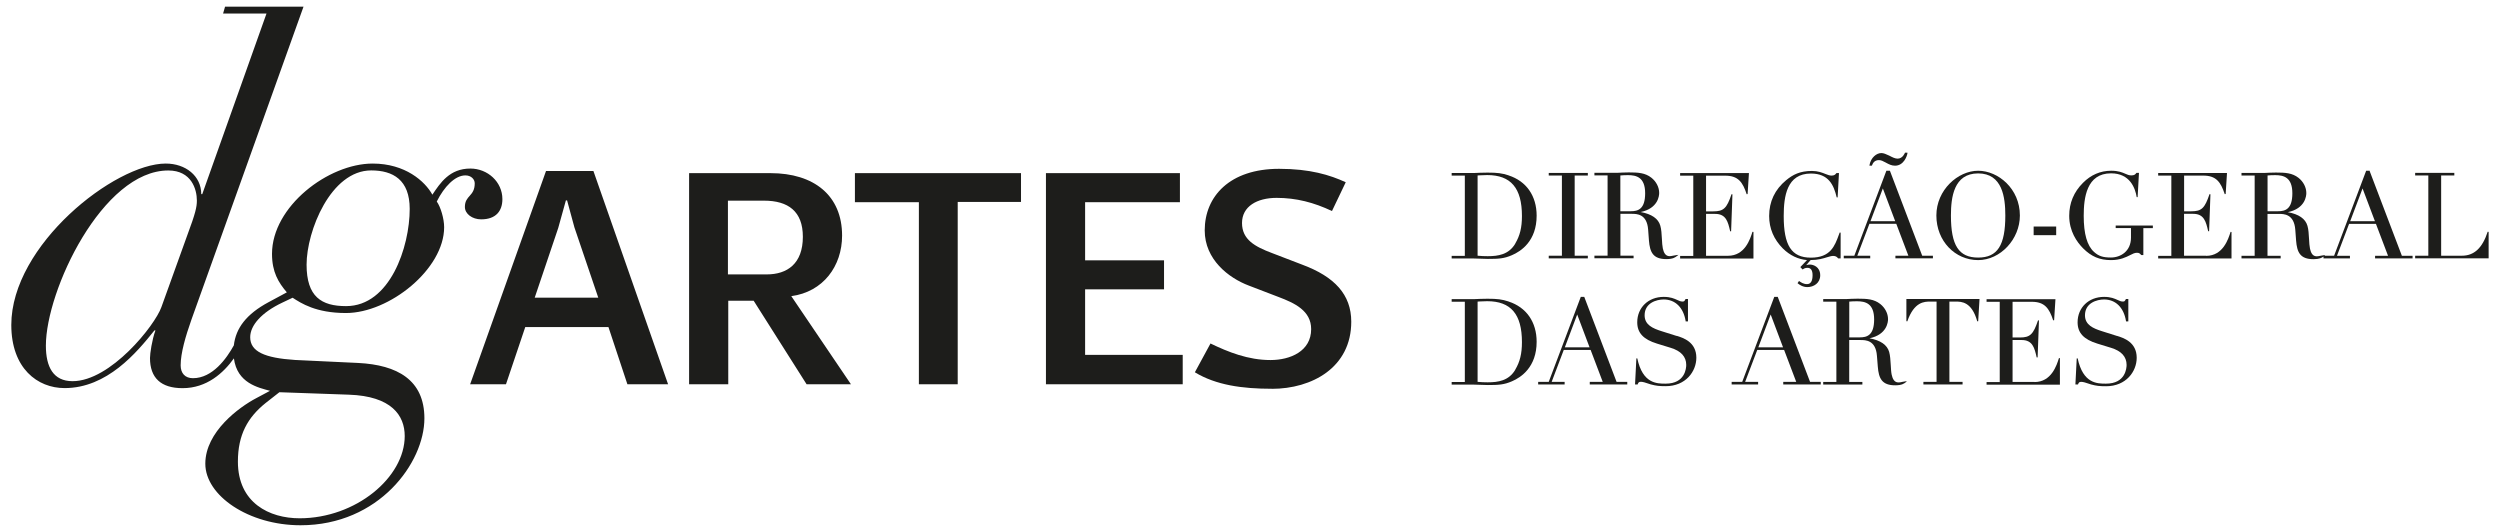 <?xml version="1.0" encoding="UTF-8"?><svg id="Camada_1" xmlns="http://www.w3.org/2000/svg" viewBox="0 0 376 80"><defs><style>.cls-1{fill-rule:evenodd;}.cls-1,.cls-2{fill:#1d1d1b;}</style></defs><path class="cls-2" d="M238.29,44.7l-.02-.05h-.52l-4.82,12.78h-1.59v.39h3.98v-.39h-1.95l1.82-4.8h4.04l1.82,4.8h-1.95v.39h5.64v-.39h-1.61l-4.84-12.73ZM235.35,52.24l1.86-4.94,1.86,4.94h-3.72Z"/><path class="cls-2" d="M252.18,50.53l-2.31-.73c-1.28-.41-2.52-.93-2.52-2.38,0-1.87,1.81-2.38,2.87-2.38,1.73,0,2.97,1.21,3.3,3.24v.06h.35v-3.37h-.36l-.02.04c-.17.33-.21.34-.47.34-.25,0-.47-.1-.75-.23-.46-.21-1.02-.47-2.05-.47-2.31,0-3.98,1.61-3.98,3.82,0,1.59.92,2.58,2.98,3.21l2.05.63c1.55.47,2.34,1.34,2.34,2.57,0,.47-.15,2.82-3.09,2.82h-.04c-1.28,0-3.43,0-4.23-3.8h-.14s-.2,3.92-.2,3.92h.39l.02-.05c.08-.22.15-.35.47-.35.3,0,.72.14,1.1.27.13.04.25.08.37.12.84.22,1.28.27,2.27.27,2.99,0,4.6-2.21,4.6-4.28,0-2.37-1.99-2.99-2.95-3.29Z"/><path class="cls-2" d="M305.99,57.44h-3.3v-6.3h1.38c1.64,0,1.92,1.2,2.24,2.58v.04s.15-.01.15-.01l.2-5.55-.14-.02c-.71,2.12-1.19,2.58-2.74,2.58h-1.09v-5.37h2.89c1.94,0,2.62.98,3.22,2.79l.14-.02.2-3.16h-10.36v.39h1.98v12.07h-1.98v.39h11.03v-3.98l-.14-.02c-.34,1.08-1.13,3.61-3.68,3.61Z"/><path class="cls-2" d="M226.88,45.34c-.98-.32-1.69-.41-3.16-.41l-1,.02h-.07c-.32.02-.61.04-.93.04h-3.39v.39h1.98v12.07h-1.98v.39h3.1l2.34.07h0c1.65,0,2.44-.05,3.62-.56,1.39-.59,3.72-2.15,3.72-5.94,0-2.98-1.54-5.19-4.22-6.06ZM227.9,55.61c-.99,1.66-2.58,1.89-4.15,1.89-.5,0-.99-.02-1.52-.07v-12.07c.1,0,.21,0,.31-.02.33-.02.71-.04,1.13-.04,3.57,0,5.23,1.96,5.23,6.16,0,1.72-.3,2.96-1.01,4.14Z"/><path class="cls-2" d="M286.72,48.31l.14.02c1.03-2.97,2.59-2.97,3.43-2.97h.97v12.07h-1.98v.39h5.89v-.39h-1.98v-12.07h.96c.84,0,2.4,0,3.23,2.97l.14-.02.2-3.34h-11v3.34Z"/><path class="cls-2" d="M286.09,57.44c-.21.05-.39.08-.56.08-.66,0-.89-.59-1.02-1.16-.08-.35-.11-.88-.14-1.43-.04-.72-.09-1.47-.24-2-.3-1.06-1.3-1.75-2.96-2.05,2.65-.56,2.79-2.48,2.79-2.87,0-.86-.44-1.71-1.17-2.29-.94-.74-2-.8-3.4-.8l-.86.02h-.02c-.27.02-.56.04-.84.04h-3.46v.39h1.98v12.07h-1.98v.39h5.89v-.39h-1.98v-6.3h1.71c.74,0,2.29,0,2.46,2.38l.13,1.62c.14,1.78.62,2.81,2.62,2.81,1.01,0,1.35-.27,1.61-.48l.15-.12h-.21c-.19.02-.36.06-.52.09ZM279.7,50.74h-1.57v-5.38c.28-.03.71-.05,1.15-.05,1.28,0,2.59.32,2.59,2.73s-1.09,2.7-2.16,2.7Z"/><path class="cls-2" d="M318.41,50.53l-2.31-.73c-1.28-.41-2.52-.93-2.52-2.38,0-1.87,1.81-2.38,2.87-2.38,1.73,0,2.97,1.21,3.3,3.24v.06h.35v-3.37h-.36l-.02.04c-.17.33-.21.34-.47.34-.25,0-.47-.1-.75-.23-.46-.21-1.02-.47-2.05-.47-2.31,0-3.98,1.61-3.98,3.82,0,1.59.92,2.58,2.98,3.21l2.05.63c1.55.47,2.34,1.34,2.34,2.57,0,.47-.15,2.82-3.09,2.82h-.04c-1.28,0-3.42,0-4.23-3.8h-.14s-.2,3.92-.2,3.92h.39l.02-.04c.08-.22.15-.35.47-.35.3,0,.72.14,1.1.27.13.04.25.08.37.12.83.22,1.28.27,2.27.27,2.99,0,4.6-2.21,4.6-4.28,0-2.37-1.99-2.99-2.95-3.29Z"/><path class="cls-2" d="M267.4,44.7l-.02-.05h-.53l-4.82,12.78h-1.59v.39h3.98v-.39h-1.95l1.82-4.8h4.04l1.82,4.8h-1.95v.39h5.64v-.39h-1.61l-4.84-12.73ZM264.45,52.24l1.86-4.94,1.86,4.94h-3.72Z"/><path class="cls-2" d="M263.71,34.88l-.14-.02c-.34,1.08-1.12,3.61-3.68,3.61h-3.3v-6.3h1.38c1.64,0,1.92,1.2,2.24,2.58v.04s.15-.01.15-.01l.2-5.55-.14-.02c-.71,2.12-1.19,2.58-2.74,2.58h-1.09v-5.37h2.89c1.94,0,2.63.98,3.22,2.79l.14-.02.2-3.16h-10.35v.39h1.98v12.07h-1.98v.39h11.03v-3.98Z"/><path class="cls-2" d="M243.7,32.16h1.72c.74,0,2.29,0,2.46,2.38l.12,1.62c.14,1.78.62,2.81,2.62,2.81,1,0,1.35-.27,1.6-.47l.22-.17-.25.03c-.19.02-.36.06-.53.09-.21.04-.39.08-.55.08-.66,0-.89-.59-1.02-1.16-.08-.36-.11-.88-.14-1.43-.04-.72-.08-1.47-.24-2-.3-1.06-1.3-1.75-2.96-2.05,2.65-.55,2.79-2.47,2.79-2.87,0-.86-.44-1.71-1.17-2.29-.94-.74-2-.8-3.4-.8l-.86.02h-.02c-.27.02-.56.04-.83.04h-3.46v.39h1.98v12.07h-1.98v.39h5.89v-.39h-1.98v-6.3ZM243.7,26.39c.29-.03.73-.05,1.14-.05,1.28,0,2.59.32,2.59,2.73s-1.09,2.7-2.16,2.7h-1.57v-5.38Z"/><polygon class="cls-2" points="238.81 38.46 236.83 38.46 236.83 26.4 238.81 26.4 238.81 26.01 232.93 26.01 232.93 26.4 234.91 26.4 234.91 38.46 232.93 38.46 232.93 38.86 238.81 38.86 238.81 38.46"/><path class="cls-2" d="M226.88,26.37c-.98-.32-1.69-.41-3.16-.41l-1,.02h-.07c-.31.02-.61.04-.93.04h-3.39v.39h1.98v12.07h-1.98v.39h3.1l2.34.07h0c1.65,0,2.44-.05,3.62-.56,1.39-.59,3.72-2.15,3.72-5.94,0-2.98-1.54-5.19-4.22-6.06ZM227.9,36.64c-.99,1.66-2.58,1.89-4.15,1.89-.5,0-.99-.02-1.52-.07v-12.07c.1,0,.21,0,.31-.02.33-.02.71-.04,1.13-.04,3.57,0,5.23,1.96,5.23,6.16,0,1.72-.3,2.96-1.01,4.14Z"/><path class="cls-2" d="M374.15,34.85c-.8,2.46-2.04,3.61-3.89,3.61h-3.11v-12.07h1.98v-.39h-5.89v.39h1.98v12.07h-1.98v.39h11.05v-3.98l-.14-.02Z"/><path class="cls-2" d="M356.42,25.73l-.02-.05h-.53l-4.82,12.78h-1.43l.03-.1-.13.02c-.19.02-.36.06-.52.09-.21.04-.39.08-.56.08-.67,0-.89-.59-1.02-1.16-.08-.36-.11-.88-.14-1.43-.04-.72-.08-1.47-.24-2-.3-1.06-1.3-1.75-2.96-2.05,2.65-.55,2.79-2.47,2.79-2.87,0-.86-.44-1.71-1.17-2.29-.94-.74-2-.8-3.4-.8l-.86.02h-.03c-.27.02-.55.04-.83.04h-3.46v.39h1.98v12.07h-1.98v.39h5.89v-.39h-1.98v-6.3h1.71c.74,0,2.29,0,2.47,2.38l.12,1.62c.14,1.78.61,2.81,2.62,2.81.88,0,1.25-.21,1.5-.39v.27h3.98v-.39h-1.95l1.82-4.8h4.04l1.82,4.8h-1.95v.39h5.64v-.39h-1.61l-4.84-12.73ZM342.61,31.77h-1.57v-5.38c.29-.03.72-.05,1.14-.05,1.28,0,2.59.32,2.59,2.73s-1.09,2.7-2.16,2.7ZM353.47,33.27l1.86-4.93,1.86,4.93h-3.72Z"/><path class="cls-2" d="M281.55,24.87c.12-.36.4-.79,1.04-.79.34,0,.63.16.95.33l.15.08c.39.21.8.43,1.32.43,1.33,0,1.82-1.48,1.87-1.88v-.08s-.37,0-.37,0l-.02.05s-.32.85-1.09.85c-.38,0-.79-.21-1.19-.42l-.15-.07c-.39-.18-.75-.35-1.11-.35-.72,0-1.58.68-1.78,1.82v.08s.37,0,.37,0v-.05Z"/><path class="cls-2" d="M297.51,39.12c3.35,0,6.28-3.14,6.28-6.71,0-4.02-3.25-6.73-6.28-6.73s-6.28,2.88-6.28,6.73,2.82,6.71,6.28,6.71ZM297.51,26.08c3.66,0,4.09,3.62,4.09,6.34,0,4.49-1.18,6.32-4.09,6.32s-4.09-1.83-4.09-6.32c0-2.72.42-6.34,4.09-6.34Z"/><path class="cls-2" d="M271.8,39.09l-1.03,1.08.34.36.05-.03c.15-.1.33-.22.68-.22.51,0,.77.37.77,1.11,0,.89-.28,1.34-.84,1.34-.53,0-.89-.26-1.14-.43l-.06-.04-.22.33.05.04c.2.17.73.55,1.42.55.97,0,1.94-.61,1.94-1.77,0-1.33-1.11-1.62-1.53-1.62-.22,0-.41.03-.58.09l.67-.77h.04c1.07,0,1.82-.23,2.43-.42.37-.11.67-.2.92-.2.42,0,.58.18.73.35l.02.02h.37v-3.87l-.14-.02c-.04.11-.08.21-.12.32-.62,1.7-1.26,3.46-4.21,3.46s-4.09-1.87-4.09-6.26c0-2.98.47-6.39,4.09-6.39,2.66,0,3.44,1.72,3.88,3.59h.14s.2-3.66.2-3.66h-.38l-.02.03c-.15.18-.28.35-.73.35-.28,0-.57-.12-.91-.25-.5-.2-1.13-.45-2.02-.45-1.82,0-2.87.56-3.88,1.39-1.7,1.4-2.56,3.22-2.56,5.39,0,1.87.7,3.51,2.07,4.89,1.05,1.03,2.27,1.62,3.64,1.74Z"/><path class="cls-2" d="M318.2,34.3h2.3v1.43c0,2.06-1.56,3-3.02,3-1.2,0-1.84-.21-2.54-.84-1.04-.94-1.55-2.71-1.55-5.43s.43-6.39,4.11-6.39c2.86,0,3.64,2.24,3.86,3.58h.14s.2-3.65.2-3.65h-.38l-.02.03c-.16.21-.3.35-.75.35-.34,0-.6-.11-.91-.25-.46-.2-1.03-.45-2.12-.45-1.61,0-3.04.61-4.24,1.82-1.38,1.38-2.07,3.04-2.07,4.96,0,2.31,1.14,3.93,2.09,4.89,1.24,1.24,2.49,1.77,4.19,1.77,1.41,0,2.26-.44,2.88-.75.38-.2.69-.35,1-.35.33,0,.42.06.66.32l.02.02h.31v-4.05h1.43v-.39h-5.59v.39Z"/><rect class="cls-2" x="305.86" y="34.07" width="3.39" height="1.3"/><path class="cls-2" d="M281.29,38.46h-1.95l1.82-4.8h4.04l1.82,4.8h-1.95v.39h5.64v-.39h-1.61l-4.84-12.73-.02-.05h-.53l-4.82,12.78h-1.59v.39h3.98v-.39ZM283.18,28.34l1.86,4.93h-3.72l1.86-4.93Z"/><path class="cls-2" d="M331.78,38.46h-3.3v-6.3h1.38c1.64,0,1.92,1.19,2.24,2.58v.04s.15-.01.15-.01l.2-5.55-.14-.02c-.71,2.12-1.19,2.58-2.73,2.58h-1.09v-5.37h2.89c1.94,0,2.62.98,3.22,2.79l.14-.02.2-3.16h-10.35v.39h1.98v12.07h-1.98v.39h11.03v-3.98l-.14-.02c-.34,1.08-1.13,3.61-3.68,3.61Z"/><path class="cls-2" d="M24.27,46.2l3.93-10.91c1.19-3.19,1.41-4.16,1.41-5.12,0-1.71-.82-4.53-4.3-4.53-9.87,0-18.41,18.03-18.41,26.35,0,3.19,1.11,5.34,4.01,5.34,5.72,0,12.39-8.39,13.36-11.13ZM45.65,1l-16.85,47.05c-.89,2.52-1.63,5.05-1.63,6.9,0,1.19.67,1.93,1.85,1.93,2.95,0,5.06-2.96,6.15-4.94.3-2.6,1.89-4.7,5.22-6.49l2.75-1.48c-1.26-1.48-2.23-3.04-2.23-5.79,0-7.12,8.46-13.58,15.14-13.58,4.9,0,7.87,2.67,8.98,4.68,1.19-1.78,2.6-3.93,5.71-3.93,2.6,0,4.82,2,4.82,4.6,0,1.78-.97,3.04-3.19,3.04-1.34,0-2.45-.82-2.45-1.86,0-1.78,1.48-1.56,1.48-3.56,0-.59-.52-1.19-1.41-1.19-1.56,0-3.19,1.71-4.3,3.93.59.82,1.11,2.6,1.11,3.86,0,6.31-8.24,12.91-14.77,12.91-4.53,0-6.75-1.48-8.02-2.3l-1.56.74c-3.12,1.48-4.82,3.42-4.82,5.2,0,2.15,2.15,3.12,6.75,3.42l9.5.45c5.86.3,9.95,2.54,9.95,8.33,0,6.67-6.83,16.08-18.63,16.08-7.79,0-14.32-4.45-14.32-9.26s5.12-8.52,7.65-9.85l2.08-1.11c-1.78-.48-4.95-1.16-5.43-4.88-1.57,2.19-4.07,4.48-7.72,4.48-3.27,0-4.9-1.56-4.9-4.53,0-.67.3-2.75.82-4.16h-.15c-2.67,3.34-7.12,8.68-13.51,8.68-4.08,0-8.02-2.97-8.02-9.5,0-12.02,15.58-24.27,23.23-24.27,2.97,0,5.34,1.85,5.34,4.6h.15L40.08,2.04h-6.53l.3-1.04h11.8ZM46.11,39.81c0,4.82,2.23,6.23,5.94,6.23,6.61,0,9.57-8.91,9.57-14.62,0-4.38-2.52-5.79-5.79-5.79-6.09,0-9.72,9.13-9.72,14.17ZM42.02,58.99l-2.08,1.63c-2.67,2.15-4.16,4.74-4.16,8.81,0,6.22,4.75,8.52,9.28,8.52,8.46,0,15.81-6.15,15.81-12.37,0-3.11-2-6-8.39-6.22l-10.46-.37Z"/><path class="cls-1" d="M191.27,58.48c6.07,0,11.96-3.22,11.96-10.09,0-4.1-2.53-6.78-7.36-8.58l-4.56-1.75c-2.58-.97-4.51-2.03-4.51-4.52s2.25-3.78,5.2-3.78,5.61.69,8.33,1.98l2.07-4.33c-2.39-1.1-5.38-2.02-10.03-2.02-7.41,0-11.18,4.14-11.18,9.26,0,4.38,3.59,7.15,6.63,8.3l4.46,1.71c2.44.92,4.92,2.07,4.92,4.84,0,3.32-3.13,4.65-6.12,4.65-3.36,0-6.35-1.2-9.02-2.49l-2.35,4.33c3.17,1.93,7.13,2.48,11.55,2.48ZM157.31,57.79h20.57v-4.42h-14.68v-9.85h11.87v-4.37h-11.87v-8.74h14.26v-4.37h-20.15v31.75ZM138.2,57.79h5.84v-27.42h9.52v-4.33h-24.98v4.37h9.62v27.38ZM80.42,44.77l3.54-10.49,1.15-4.14h.18l1.1,4.05,3.59,10.58h-9.57ZM70.72,57.79h5.38l2.9-8.6h12.51l2.85,8.6h6.12l-11.23-32.07h-7.13l-11.41,32.07ZM103.64,57.79h5.89v-12.56h3.82l7.96,12.56h6.67l-8.97-13.25c4.79-.64,7.64-4.51,7.64-9.11,0-6.03-4.23-9.39-10.77-9.39h-12.24v31.75ZM109.48,41.27v-11.09h5.43c3.64,0,5.84,1.61,5.84,5.43,0,4.05-2.35,5.66-5.43,5.66h-5.84Z"/></svg>